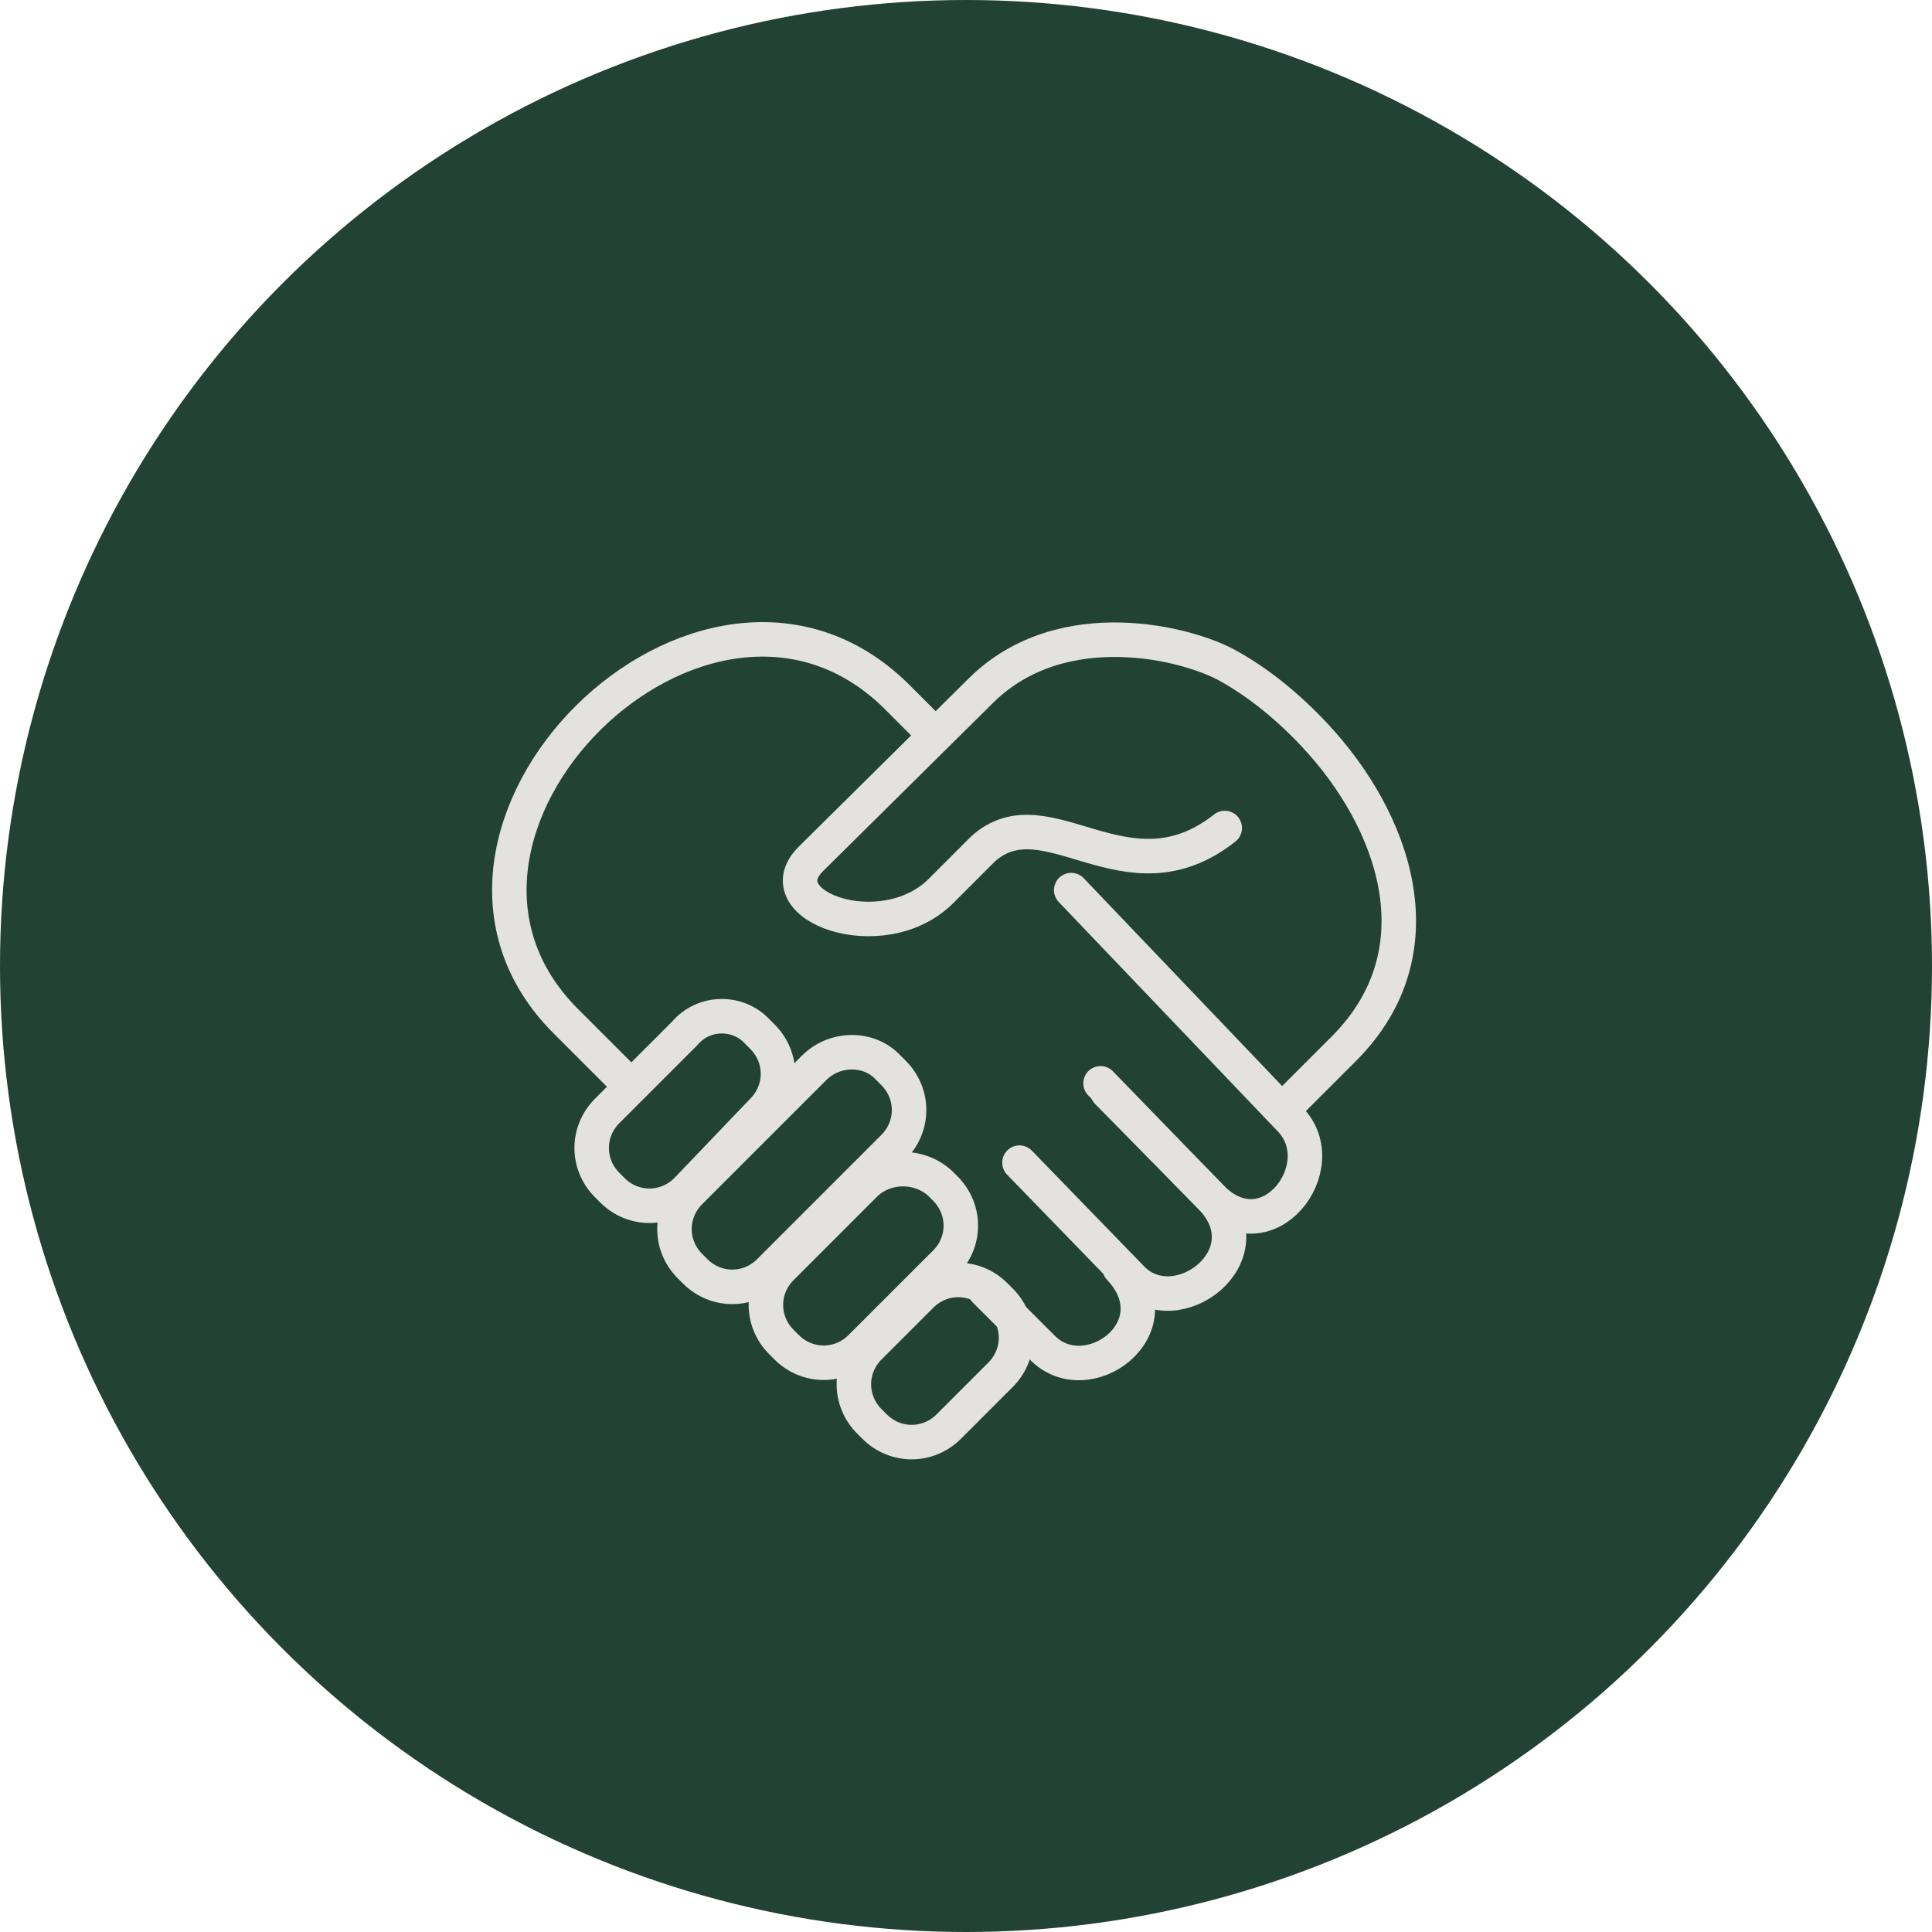 <?xml version="1.0" encoding="utf-8"?>
<!-- Generator: Adobe Illustrator 25.4.1, SVG Export Plug-In . SVG Version: 6.00 Build 0)  -->
<svg version="1.1" id="Layer_1" xmlns="http://www.w3.org/2000/svg" xmlns:xlink="http://www.w3.org/1999/xlink" x="0px" y="0px"
	 viewBox="0 0 112 112" style="enable-background:new 0 0 112 112;" xml:space="preserve">
<style type="text/css">
	.st0{fill:#214234;}
	.st1{fill:none;stroke:#E4E2DE;stroke-width:2;stroke-linecap:round;stroke-linejoin:round;stroke-miterlimit:22.926;}
</style>
<circle class="st0" cx="56" cy="56" r="56"/>
<g>
	<path class="st1" d="M74.6,64.1l3.3-3.3c5.7-5.7,2.9-13.3-1.7-18.2c-1.5-1.6-3.2-3-5-4c-2.3-1.3-9.6-3.2-14.3,1.4l-9.9,9.8
		c-2.7,2.7,4.1,5.2,7.5,1.9l2.5-2.5c3.7-3.3,8.3,3.3,14-1.2"/>
	<path class="st1" d="M36.1,62.5l-3.3-3.3c-10.9-10.9,8-29.7,19.1-18.9l2.2,2.2"/>
	<path class="st1" d="M62.1,51.6l12.7,13.3c2.6,2.7-1.3,7.9-4.6,4.5l-6-6.1"/>
	<path class="st1" d="M59.1,67.4l6.5,6.7c2.6,2.7,7.9-1.3,4.6-4.7l-6.4-6.6"/>
	<path class="st1" d="M57.1,74.8l3.3,3.3c2.6,2.7,7.8-1.1,4.5-4.6"/>
	<path class="st1" d="M43.9,59.8l0.3,0.3c1.2,1.2,1.2,3.1,0,4.3L39.8,69c-1.2,1.2-3.1,1.2-4.3,0l-0.3-0.3c-1.2-1.2-1.2-3.1,0-4.3
		l4.5-4.5C40.8,58.6,42.8,58.6,43.9,59.8L43.9,59.8z"/>
	<path class="st1" d="M51.5,61.9l0.3,0.3c1.2,1.2,1.2,3.1,0,4.3l-7.2,7.2c-1.2,1.2-3.1,1.2-4.3,0L40,73.4c-1.2-1.2-1.2-3.1,0-4.3
		l7.2-7.2C48.4,60.7,50.4,60.7,51.5,61.9L51.5,61.9z"/>
	<path class="st1" d="M54.5,68.6l0.3,0.3c1.2,1.2,1.2,3.1,0,4.3l-4.9,4.9c-1.2,1.2-3.1,1.2-4.3,0l-0.3-0.3c-1.2-1.2-1.2-3.1,0-4.3
		l4.9-4.9C51.4,67.5,53.3,67.5,54.5,68.6L54.5,68.6z"/>
	<path class="st1" d="M57.7,75.1l0.3,0.3c1.2,1.2,1.2,3.1,0,4.3l-3,3c-1.2,1.2-3.1,1.2-4.3,0l-0.3-0.3c-1.2-1.2-1.2-3.1,0-4.3l3-3
		C54.6,73.9,56.5,73.9,57.7,75.1L57.7,75.1z"/>
</g>
</svg>
